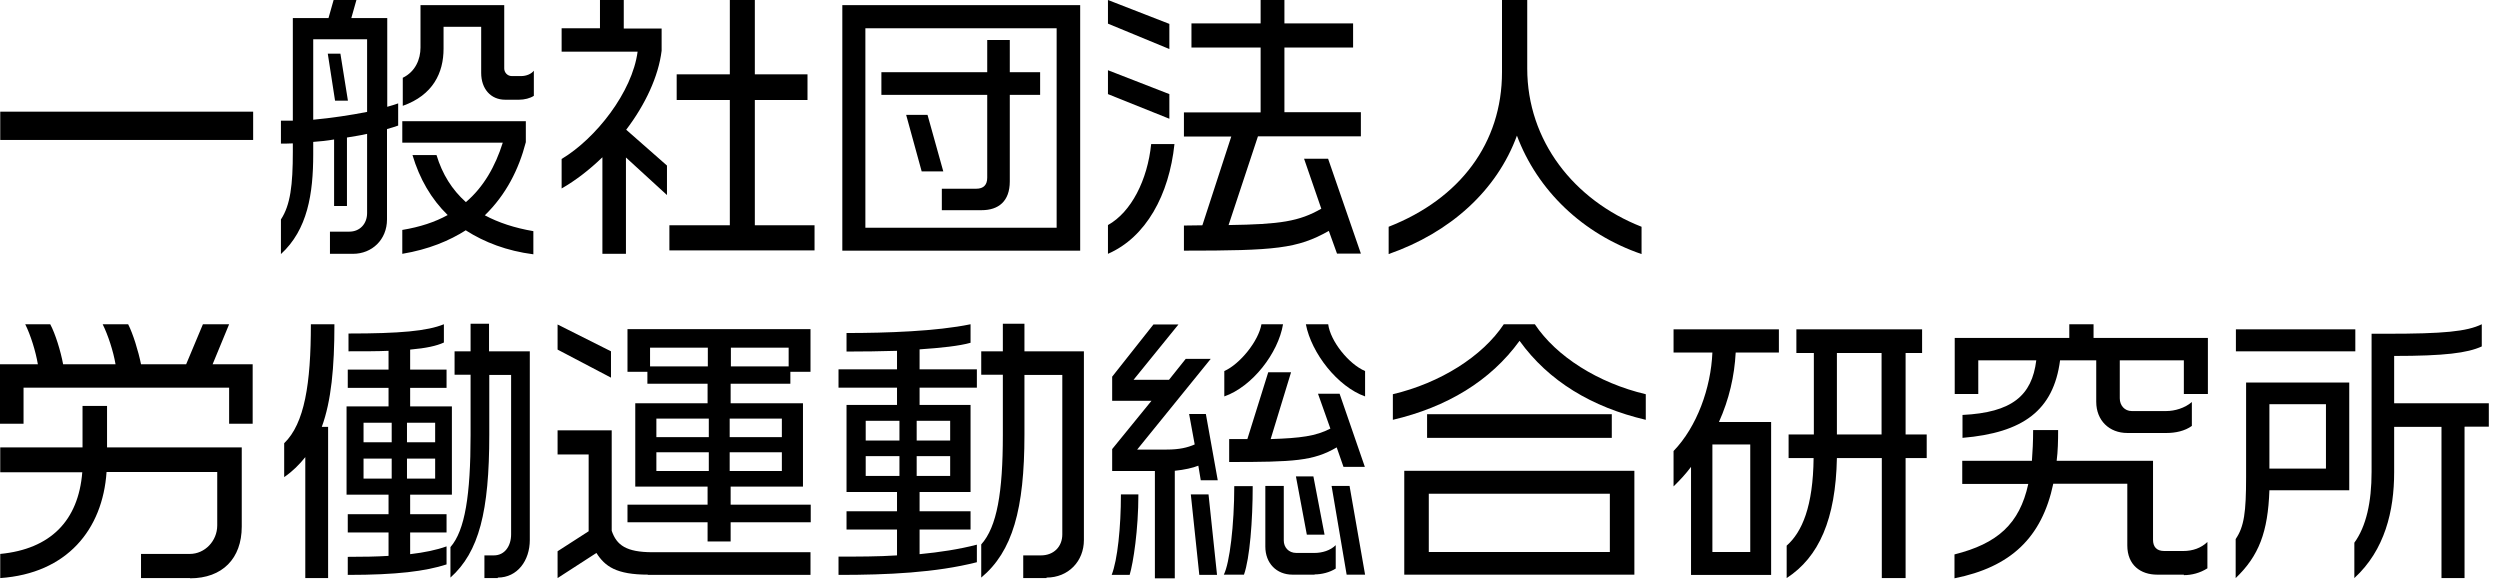 <svg width="180" height="42" viewBox="0 0 180 42" fill="none" xmlns="http://www.w3.org/2000/svg">
<path d="M0.018 10.077V8.04H18.227V10.077H0.018Z" fill="black"/>
<path d="M27.864 9.304V15.8C27.864 17.257 26.781 18.275 25.418 18.275H23.757V16.678H25.155C25.907 16.678 26.431 16.116 26.431 15.344V9.638C25.994 9.743 25.488 9.814 24.981 9.901V14.834H24.055V10.042C23.548 10.13 23.058 10.182 22.552 10.217V11.113C22.552 13.939 22.15 16.537 20.227 18.293V15.8C20.909 14.764 21.084 13.325 21.084 10.919V10.323C20.787 10.34 20.489 10.34 20.227 10.34V8.69H21.084V1.299H23.652L24.02 0H25.662L25.295 1.299H27.882V7.689C28.179 7.602 28.441 7.531 28.668 7.444V9.041C28.441 9.129 28.179 9.199 27.882 9.287L27.864 9.304ZM26.431 2.826H22.552V8.62C23.897 8.497 25.26 8.286 26.431 8.058V2.826ZM24.124 7.25L23.6 3.862H24.509L25.051 7.25H24.124ZM33.579 16.555C32.338 17.345 30.852 17.959 28.965 18.275V16.555C30.241 16.344 31.307 15.993 32.233 15.484C31.045 14.325 30.206 12.868 29.699 11.165H31.429C31.849 12.552 32.548 13.658 33.544 14.553C34.819 13.465 35.658 11.99 36.2 10.27H28.965V8.725H37.86V10.235C37.353 12.201 36.427 14.027 34.907 15.502C35.886 16.028 37.056 16.414 38.402 16.643V18.31C36.497 18.065 34.889 17.45 33.544 16.59L33.579 16.555ZM37.371 7.18H36.375C35.326 7.18 34.645 6.39 34.645 5.249V1.931H31.936V3.511C31.936 5.232 31.185 6.847 29 7.619V5.6C29.909 5.161 30.276 4.266 30.276 3.423V0.369H36.305V4.933C36.305 5.214 36.532 5.477 36.847 5.477H37.528C37.878 5.477 38.245 5.337 38.437 5.091V6.899C38.175 7.075 37.755 7.18 37.371 7.18Z" fill="black"/>
<path d="M45.068 11.323V18.275H43.373V11.323C42.447 12.219 41.451 12.991 40.437 13.57V11.446C42.901 9.972 45.523 6.636 45.907 3.722H40.437V2.036H43.198V0H44.911V2.054H47.637V3.652C47.41 5.512 46.449 7.549 45.086 9.34L48.022 11.92V14.044L45.051 11.323H45.068ZM48.196 18.029V16.221H52.548V7.198H48.721V5.354H52.548V0H54.348V5.354H58.14V7.198H54.348V16.221H58.647V18.029H48.196Z" fill="black"/>
<path d="M60.647 18.047V0.369H77.773V18.047H60.647ZM76.078 2.036H62.307V16.397H76.078V2.036ZM72.705 6.829V13.061C72.705 14.501 71.884 15.133 70.678 15.133H67.812V13.588H70.293C70.818 13.588 71.08 13.307 71.08 12.798V6.829H63.46V5.196H71.08V2.879H72.705V5.196H74.889V6.829H72.705ZM66.361 12.341L65.243 8.269H66.781L67.917 12.341H66.361Z" fill="black"/>
<path d="M79.773 1.703V0L84.194 1.72V3.529L79.773 1.703ZM79.773 6.776V5.056L84.194 6.776V8.55L79.773 6.776ZM79.773 18.275V16.204C81.451 15.273 82.621 12.956 82.884 10.375H84.561C84.177 14.027 82.517 17.081 79.773 18.275ZM96.27 18.275L95.676 16.625C93.404 17.907 91.831 18.047 85.243 18.047V16.239C85.715 16.239 86.152 16.221 86.571 16.221L88.651 9.831H85.243V8.093H90.765V3.423H85.785V1.685H90.765V0H92.478V1.685H97.423V3.423H92.478V8.076H97.983V9.814H90.573L88.458 16.204C92.181 16.151 93.544 15.94 95.134 15.027L93.893 11.429H95.623L97.983 18.258H96.27V18.275Z" fill="black"/>
<path d="M109.227 9.743C107.777 13.728 104.404 16.748 99.983 18.293V16.327C105.138 14.308 108.144 10.287 108.144 5.196V0H109.961V4.933C109.961 10.13 113.317 14.413 118.192 16.327V18.293C113.981 16.853 110.695 13.728 109.21 9.743H109.227Z" fill="black"/>
<path d="M16.497 30.508V27.91H1.695V30.508H0V26.225H2.726C2.569 25.294 2.202 24.118 1.817 23.346H3.617C3.984 24.03 4.369 25.277 4.544 26.225H8.318C8.161 25.294 7.777 24.118 7.392 23.346H9.227C9.577 24.03 9.961 25.277 10.153 26.225H13.404L14.61 23.346H16.497L15.309 26.225H18.192V30.508H16.48H16.497ZM13.684 41.621H10.153V39.883H13.666C14.749 39.883 15.641 38.952 15.641 37.829V33.984H7.672C7.392 38.127 4.823 41.287 0.017 41.621V39.883C3.635 39.532 5.645 37.495 5.924 34.002H0.017V32.211H5.942V29.227H7.707V32.211H17.406V37.916C17.406 40.216 16.008 41.638 13.684 41.638V41.621Z" fill="black"/>
<path d="M23.187 30.736H23.624V41.621H21.981V32.913C21.562 33.44 21.072 33.931 20.461 34.353V31.913C21.929 30.491 22.383 27.629 22.383 23.346H24.078C24.078 26.453 23.851 28.875 23.169 30.736H23.187ZM29.531 35.617V37.021H32.152V38.338H29.531V39.9C30.562 39.778 31.418 39.602 32.152 39.339V40.638C30.632 41.129 28.569 41.393 25.039 41.393V40.093C26.175 40.093 27.119 40.076 27.975 40.023V38.338H25.039V37.021H27.975V35.617H24.952V29.262H27.975V27.927H25.039V26.611H27.975V25.259C27.189 25.294 26.245 25.294 25.092 25.294V24.013C28.797 24.013 30.754 23.837 31.96 23.346V24.662C31.418 24.908 30.701 25.066 29.531 25.171V26.611H32.152V27.927H29.531V29.262H32.536V35.617H29.531ZM28.202 30.438H26.175V31.842H28.202V30.438ZM28.202 33.019H26.175V34.458H28.202V33.019ZM31.331 30.438H29.303V31.842H31.331V30.438ZM31.331 33.019H29.303V34.458H31.331V33.019ZM35.839 41.621H34.878V39.988H35.56C36.346 39.988 36.8 39.303 36.8 38.478V26.997H35.228V31.298C35.228 36.828 34.494 39.742 32.432 41.586V39.391C33.48 38.197 33.882 35.634 33.882 31.333V26.98H32.729V25.294H33.882V23.31H35.21V25.294H38.146V38.882C38.146 40.357 37.255 41.586 35.839 41.586V41.621Z" fill="black"/>
<path d="M40.146 25.171V23.363L43.991 25.294V27.19L40.146 25.171ZM46.665 41.375C44.375 41.375 43.554 40.778 42.942 39.812L40.146 41.621V39.69L42.383 38.25V32.72H40.146V30.982H44.043V38.215C44.393 39.251 45.092 39.76 46.979 39.76H58.356V41.392H46.647L46.665 41.375ZM52.606 37.601V38.987H50.946V37.601H45.179V36.337H50.946V35.037H45.739V29.034H50.946V27.629H46.612V26.769H45.179V23.697H58.356V26.769H56.906V27.629H52.606V29.034H57.814V35.037H52.606V36.337H58.373V37.601H52.606ZM50.964 25.031H46.804V26.383H50.964V25.031ZM51.034 30.14H47.259V31.474H51.034V30.14ZM51.034 32.562H47.259V33.914H51.034V32.562ZM56.294 30.14H52.537V31.474H56.294V30.14ZM56.294 32.562H52.537V33.914H56.294V32.562ZM56.783 25.031H52.624V26.383H56.783V25.031Z" fill="black"/>
<path d="M60.373 41.375V40.076C61.806 40.076 63.222 40.076 64.585 39.988V38.127H60.95V36.811H64.585V35.424H60.95V29.156H64.585V27.91H60.373V26.593H64.585V25.259C63.414 25.294 62.156 25.312 60.95 25.312V23.977C63.816 23.977 67.434 23.855 69.88 23.346V24.68C69.076 24.908 67.766 25.048 66.21 25.154V26.593H70.335V27.91H66.21V29.156H69.88V35.424H66.21V36.811H69.88V38.127H66.21V39.9C67.661 39.76 69.059 39.549 70.335 39.216V40.48C67.364 41.235 63.904 41.393 60.391 41.393L60.373 41.375ZM64.76 30.297H62.331V31.72H64.76V30.297ZM64.76 32.843H62.331V34.265H64.76V32.843ZM68.412 30.297H66.001V31.72H68.412V30.297ZM68.412 32.843H66.001V34.265H68.412V32.843ZM75.35 41.621H73.673V39.988H74.948C75.874 39.988 76.486 39.356 76.486 38.478V26.997H73.76V31.298C73.76 36.67 72.904 39.707 70.649 41.586V39.198C71.785 37.934 72.205 35.441 72.205 31.333V26.98H70.649V25.294H72.205V23.31H73.76V25.294H78.041V38.882C78.041 40.41 76.923 41.586 75.35 41.586V41.621Z" fill="black"/>
<path d="M81.335 41.392H80.041C80.461 40.322 80.706 37.969 80.706 35.599H81.964C81.964 38.145 81.597 40.515 81.335 41.392ZM86.455 34.581L86.28 33.528C85.896 33.686 85.284 33.826 84.585 33.896V41.638H83.152V33.914H80.076V32.334L82.907 28.858H80.076V27.12L83.047 23.363H84.847L81.614 27.348H84.166L85.372 25.838H87.172L81.876 32.369H83.991C84.917 32.369 85.494 32.228 86.018 32L85.616 29.806H86.822L87.678 34.581H86.473H86.455ZM86.35 41.392L85.739 35.599H87.014L87.626 41.392H86.35ZM89.566 41.375H88.115C88.535 40.55 88.867 37.794 88.867 35.002H90.195C90.195 37.478 89.985 40.199 89.566 41.375ZM88.15 28.542V26.716C89.286 26.207 90.614 24.557 90.824 23.346H92.379C92.03 25.435 90.16 27.84 88.15 28.542ZM96.731 33.615L96.242 32.211C94.564 33.194 93.166 33.264 88.5 33.264V31.614H89.81L91.313 26.804H92.956L91.488 31.614C93.638 31.544 94.739 31.403 95.787 30.859L94.896 28.349H96.451L98.269 33.615H96.731ZM94.651 41.375H93.061C91.907 41.375 91.104 40.55 91.104 39.356V34.985H92.432V38.917C92.432 39.391 92.764 39.812 93.341 39.812H94.634C95.193 39.812 95.787 39.637 96.172 39.251V40.936C95.735 41.217 95.158 41.357 94.651 41.357V41.375ZM94.092 38.496L93.306 34.3H94.564L95.368 38.496H94.092ZM94.005 23.346H95.63C95.787 24.557 97.098 26.207 98.286 26.716V28.542C96.311 27.84 94.424 25.435 94.022 23.346H94.005ZM96.958 41.375L95.874 34.985H97.168L98.286 41.375H96.975H96.958Z" fill="black"/>
<path d="M109.408 24.539C107.311 27.436 104.166 29.314 100.286 30.227V28.384C103.694 27.576 106.735 25.663 108.273 23.346H110.509C112.047 25.663 115.071 27.576 118.496 28.384V30.227C114.616 29.314 111.506 27.453 109.408 24.539ZM101.107 41.375V33.896H117.675V41.375H101.107ZM102.75 31.526V29.823H116.049V31.526H102.75ZM115.909 35.547H102.873V39.742H115.909V35.547Z" fill="black"/>
<path d="M124.97 25.382C124.882 27.067 124.498 28.753 123.764 30.385H127.521V41.393H121.754V33.615C121.387 34.107 120.968 34.563 120.496 35.02V32.474C122.174 30.736 123.187 27.945 123.292 25.382H120.496V23.714H128.08V25.382H124.97ZM126.018 32H123.292V39.742H126.018V32ZM137.203 32.983V41.621H135.49V32.983H132.257C132.17 37.39 130.964 40.111 128.64 41.621V39.286C129.758 38.303 130.544 36.442 130.579 32.983H128.779V31.281H130.597V25.417H129.339V23.714H138.391V25.417H137.203V31.281H138.723V32.983H137.203ZM135.473 25.417H132.257V31.281H135.473V25.417Z" fill="black"/>
<path d="M157.237 28.366V25.944H152.624V28.682C152.624 29.191 152.973 29.595 153.48 29.595H155.979C156.573 29.595 157.307 29.385 157.814 28.946V30.666C157.307 31.035 156.626 31.175 155.997 31.175H153.166C151.872 31.175 150.929 30.28 150.929 28.928V25.944H148.325C147.853 29.56 145.651 31.158 141.3 31.526V29.876C144.865 29.701 146.298 28.489 146.612 25.944H142.436V28.366H140.74V24.329H148.989V23.346H150.736V24.329H158.968V28.366H157.272H157.237ZM157.237 41.375H155.315C154.127 41.375 153.166 40.69 153.166 39.268V34.827H147.836C147.014 38.724 144.76 40.831 140.723 41.638V39.918C143.799 39.145 145.406 37.741 146.036 34.844H141.282V33.176H146.298C146.35 32.509 146.385 31.772 146.385 30.965H148.185C148.185 31.755 148.168 32.492 148.08 33.176H155.018V38.864C155.018 39.356 155.263 39.672 155.822 39.672H157.203C157.867 39.672 158.478 39.461 158.933 39.023V40.919C158.408 41.252 157.814 41.41 157.237 41.41V41.375Z" fill="black"/>
<path d="M160.985 25.294V23.714H169.583V25.294H160.985ZM163.397 35.301C163.292 38.303 162.645 40.023 160.968 41.621V38.812C161.579 37.916 161.719 36.881 161.719 34.353V27.541H169.146V35.301H163.397ZM167.469 29.104H163.397V33.738H167.469V29.104ZM177.447 30.736V41.621H175.787V30.736H172.379V34.002C172.379 36.775 171.715 39.602 169.513 41.621V39.075C170.369 37.899 170.754 36.143 170.754 33.984V24.03H171.837C175.944 24.03 177.604 23.872 178.688 23.346V24.943C177.657 25.417 175.997 25.628 172.379 25.628V29.033H179.195V30.719H177.465L177.447 30.736Z" fill="black"/>
</svg>
